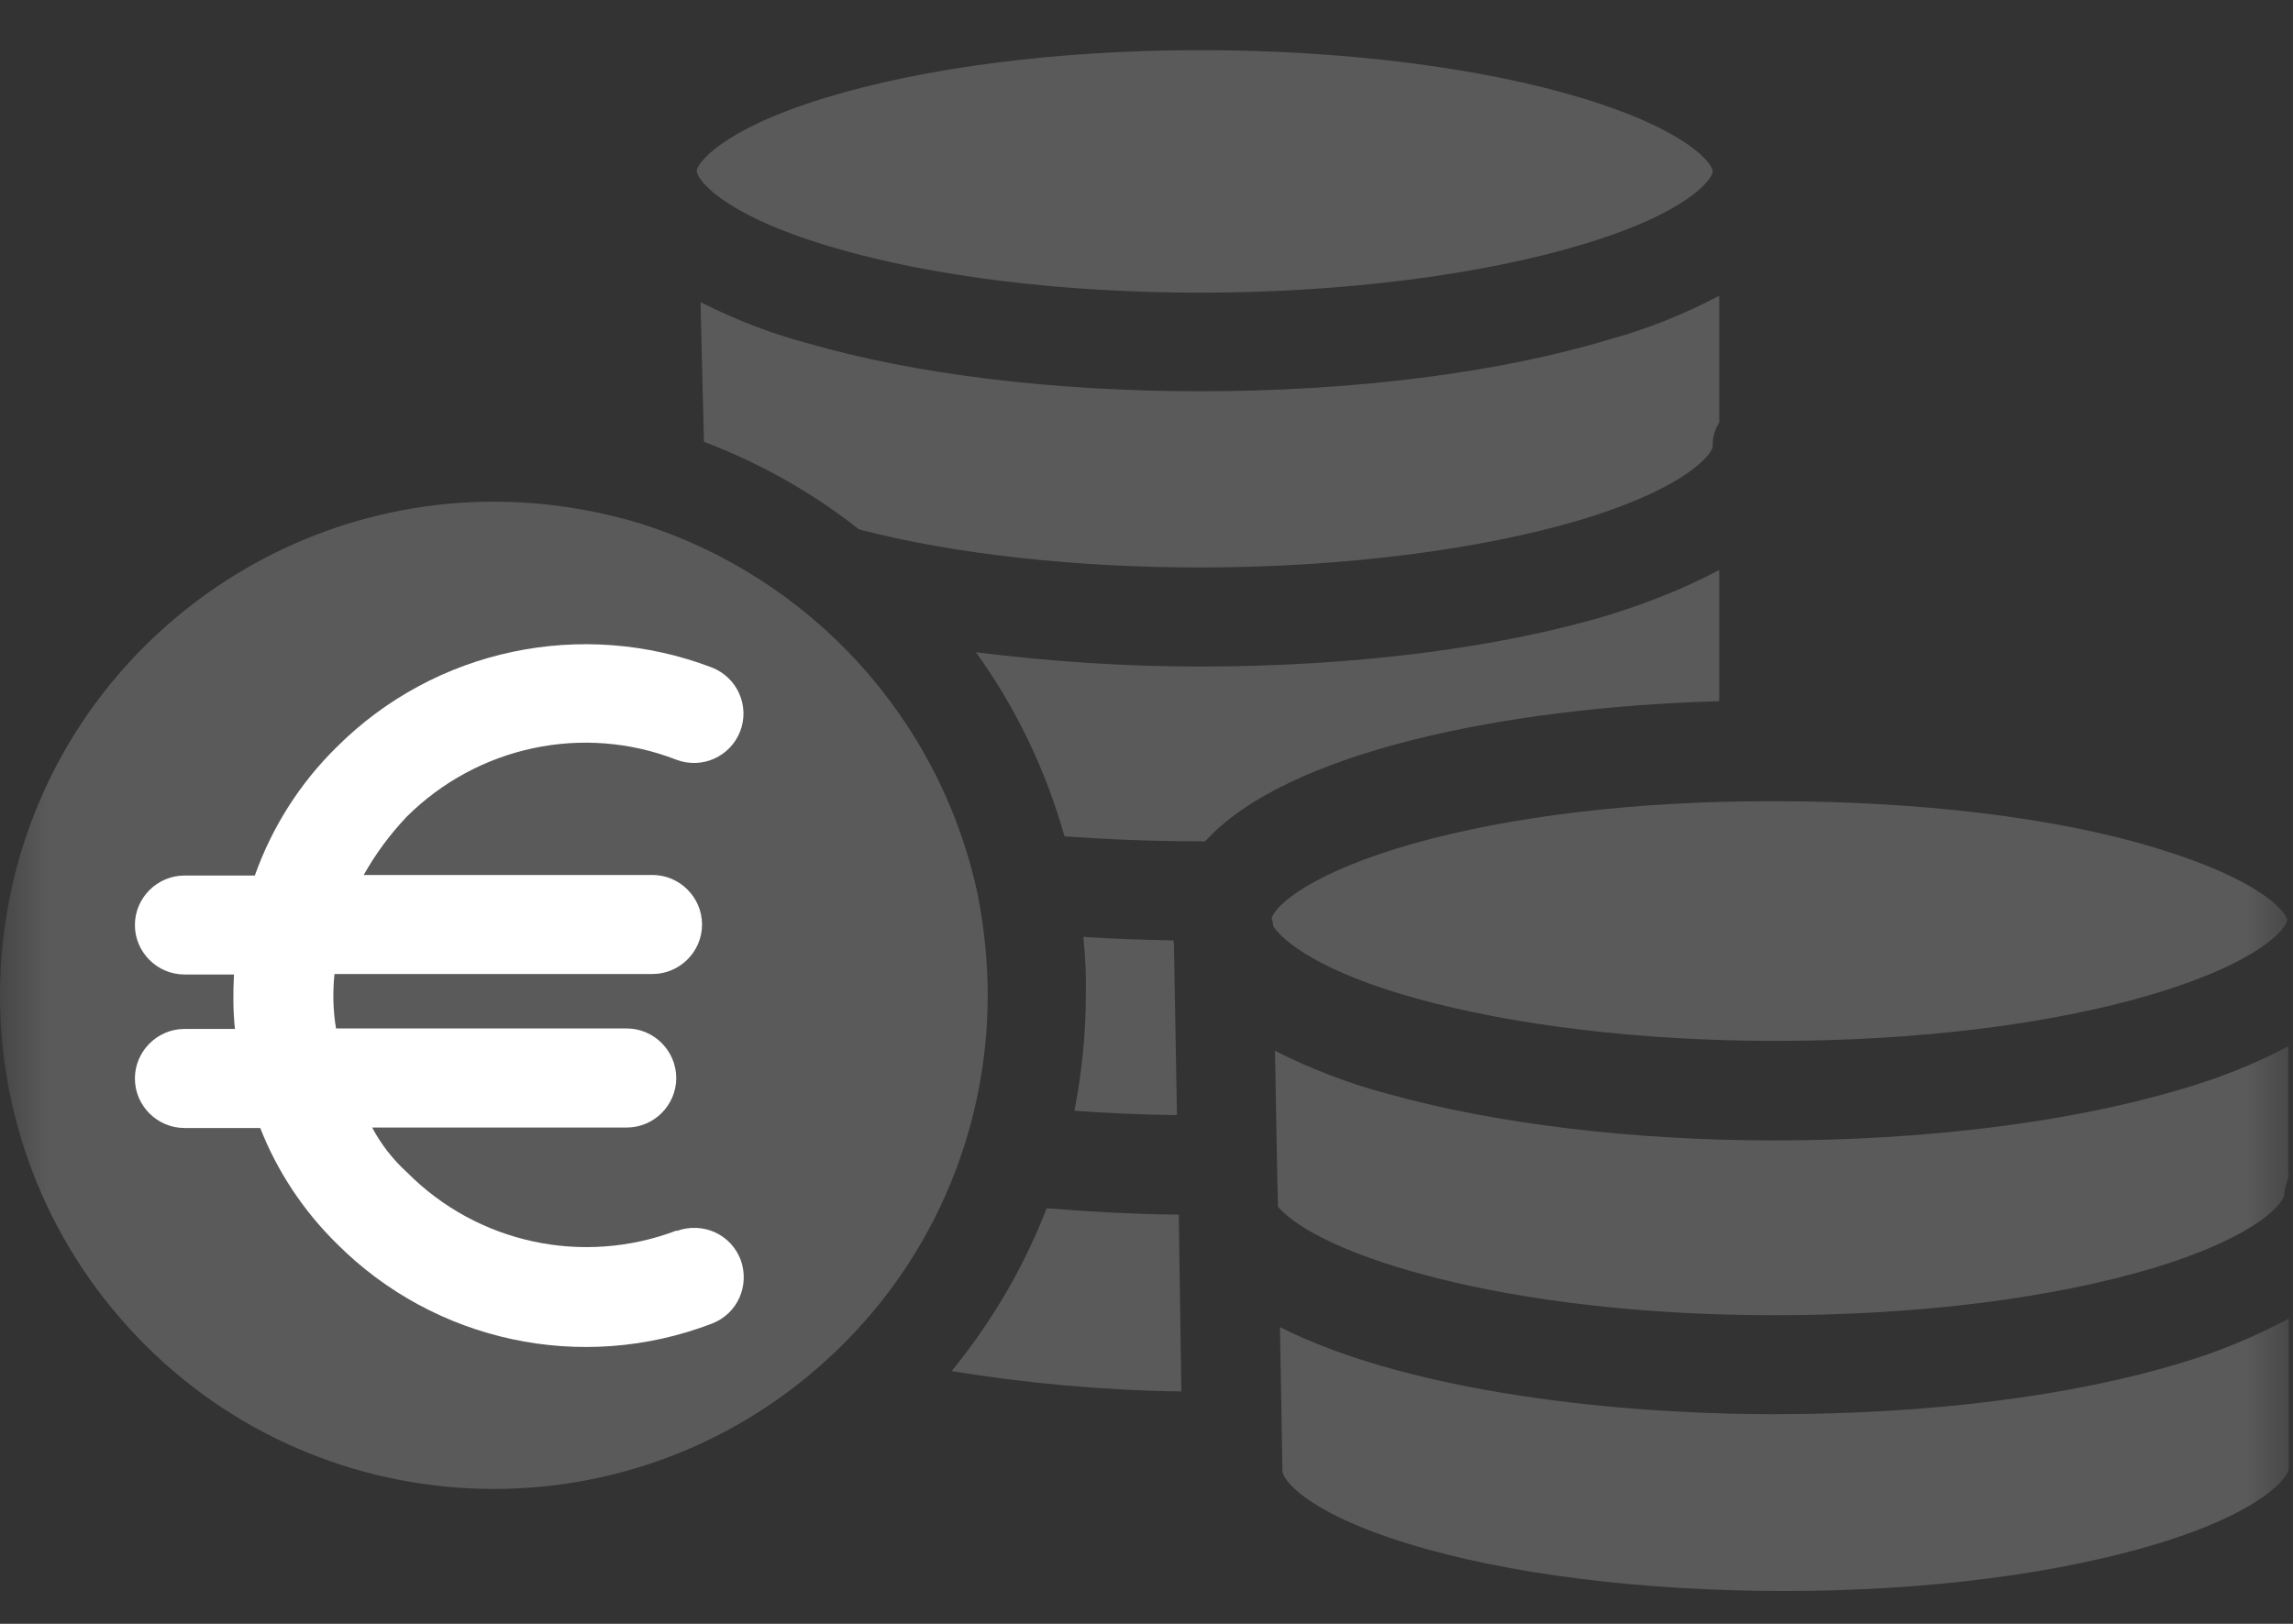 <?xml version="1.0" encoding="UTF-8"?>
<svg width="24px" height="17px" viewBox="0 0 24 17" version="1.1" xmlns="http://www.w3.org/2000/svg" xmlns:xlink="http://www.w3.org/1999/xlink">
    <rect x="0" y="0" width="24" height="17" fill="#333333" stroke="none"/>
    <!-- Generator: Sketch 59.1 (86144) - https://sketch.com -->
    <title>Cash</title>
    <desc>Created with Sketch.</desc>
    <defs>
        <rect id="path-1" x="0" y="0" width="24" height="24"></rect>
    </defs>
    <g id="View-Sections" stroke="none" stroke-width="1" fill="none" fill-rule="evenodd">
        <g id="View-Section/Shop-Info/Payment-Methods" transform="translate(-118, -3)">
            <g id="View-Asset/Shop-Info/Payment-Methods/Cash" transform="translate(118, 0)">
                <g id="Cash">
                    <mask id="mask-2" fill="white">
                        <use xlink:href="#path-1"></use>
                    </mask>
                    <g id="Rectangle"></g>
                    <g id="euro" mask="url(#mask-2)" fill-rule="nonzero">
                        <g transform="translate(0, 3.5)" id="Path">
                            <path d="M10.235,8.873 C9.846,7.033 8.493,5.545 6.7,4.98 C6.202,4.83 5.684,4.752 5.165,4.752 C3.88,4.752 2.641,5.234 1.687,6.1 C-0.423,8.018 -0.573,11.288 1.345,13.398 C3.263,15.508 6.534,15.663 8.643,13.745 C9.722,12.771 10.338,11.382 10.338,9.92 C10.338,9.573 10.302,9.215 10.235,8.873 Z" fill="#5A5A5A"></path>
                            <path d="M7.451,13.357 C6.088,13.88 4.548,13.548 3.522,12.517 C3.175,12.175 2.9,11.76 2.724,11.309 L1.931,11.309 C1.646,11.309 1.412,11.076 1.412,10.791 C1.412,10.506 1.646,10.272 1.931,10.272 L2.459,10.272 C2.439,10.081 2.439,9.894 2.449,9.702 L1.931,9.702 C1.646,9.702 1.412,9.469 1.412,9.184 C1.412,8.899 1.646,8.666 1.931,8.666 L2.667,8.666 C2.848,8.158 3.138,7.701 3.522,7.323 C4.554,6.291 6.093,5.97 7.451,6.488 C7.716,6.592 7.85,6.888 7.747,7.157 C7.643,7.421 7.348,7.556 7.078,7.453 C6.103,7.074 4.999,7.313 4.258,8.049 C4.082,8.235 3.932,8.437 3.807,8.66 L6.829,8.66 C7.114,8.66 7.348,8.894 7.348,9.179 C7.348,9.464 7.114,9.697 6.829,9.697 L3.501,9.697 C3.481,9.889 3.486,10.081 3.517,10.267 L6.56,10.267 C6.845,10.267 7.078,10.501 7.078,10.786 C7.078,11.071 6.845,11.304 6.56,11.304 L3.895,11.304 C3.989,11.48 4.113,11.641 4.263,11.776 C4.999,12.517 6.103,12.755 7.083,12.382 C7.083,12.382 7.083,12.382 7.083,12.387 C7.353,12.289 7.648,12.418 7.752,12.688 C7.85,12.958 7.721,13.253 7.451,13.357 Z" fill="#FFFFFF"></path>
                            <path d="M16.559,0.527 C15.501,0.206 14.05,0.025 12.567,0.025 C11.075,0.025 9.675,0.206 8.628,0.527 C7.534,0.864 7.296,1.217 7.291,1.289 C7.296,1.294 7.296,1.294 7.296,1.305 C7.322,1.419 7.633,1.777 8.747,2.098 C9.779,2.399 11.137,2.564 12.567,2.564 C14.05,2.564 15.501,2.378 16.554,2.062 C17.684,1.725 17.927,1.367 17.927,1.294 C17.927,1.222 17.684,0.869 16.559,0.527 Z" fill="#5A5A5A"></path>
                            <path d="M12.339,12.31 L12.339,12.216 C11.862,12.211 11.396,12.185 10.955,12.149 C10.717,12.766 10.38,13.341 9.96,13.854 C10.758,13.984 11.562,14.056 12.365,14.067 L12.339,12.31 Z" fill="#5A5A5A"></path>
                            <path d="M16.849,3.052 C15.688,3.404 14.164,3.596 12.562,3.596 C11.033,3.596 9.576,3.42 8.452,3.093 C8.063,2.99 7.69,2.844 7.332,2.663 L7.368,4.125 C7.954,4.348 8.498,4.653 8.991,5.042 C9.006,5.047 9.017,5.047 9.032,5.053 C10.027,5.307 11.282,5.441 12.562,5.441 C14.045,5.441 15.501,5.255 16.554,4.939 C17.684,4.596 17.927,4.239 17.927,4.171 C17.922,4.083 17.948,3.995 17.995,3.923 L17.995,2.596 C17.632,2.787 17.248,2.943 16.849,3.052 Z" fill="#5A5A5A"></path>
                            <path d="M16.854,5.934 C15.688,6.286 14.164,6.478 12.562,6.478 C11.774,6.478 10.992,6.426 10.214,6.328 C10.634,6.908 10.945,7.561 11.142,8.256 C11.588,8.287 12.07,8.308 12.567,8.308 C12.583,8.308 12.598,8.308 12.614,8.308 C13.464,7.37 15.766,6.903 17.995,6.841 L17.995,5.467 C17.632,5.659 17.253,5.809 16.854,5.934 Z" fill="#5A5A5A"></path>
                            <path d="M11.246,11.128 C11.593,11.154 11.951,11.169 12.319,11.174 L12.287,9.381 C12.287,9.371 12.282,9.355 12.282,9.345 C11.961,9.339 11.645,9.329 11.339,9.308 C11.36,9.516 11.37,9.718 11.365,9.92 C11.365,10.324 11.323,10.729 11.246,11.128 Z" fill="#5A5A5A"></path>
                            <path d="M23.951,11.781 L23.951,10.454 C23.588,10.646 23.204,10.796 22.805,10.91 C21.649,11.252 20.146,11.439 18.57,11.439 C17.077,11.439 15.641,11.263 14.527,10.952 C14.117,10.843 13.723,10.692 13.345,10.501 L13.366,11.688 L13.376,12.133 C13.801,12.631 15.729,13.269 18.575,13.269 C20.078,13.269 21.488,13.092 22.551,12.771 C23.671,12.429 23.909,12.076 23.909,12.004 C23.909,11.926 23.956,11.848 23.956,11.781 L23.951,11.781 L23.951,11.781 Z" fill="#5A5A5A"></path>
                            <path d="M22.852,13.761 C21.691,14.119 20.177,14.305 18.575,14.305 C16.688,14.305 14.63,14.02 13.397,13.393 L13.423,14.891 C13.423,14.896 13.423,14.896 13.423,14.901 C13.423,14.979 13.646,15.326 14.745,15.663 C15.781,15.98 17.181,16.156 18.679,16.156 C20.172,16.156 21.571,15.974 22.624,15.648 C23.722,15.306 23.956,14.948 23.956,14.875 L23.956,13.305 C23.603,13.491 23.235,13.647 22.852,13.761 Z" fill="#5A5A5A"></path>
                            <path d="M22.572,8.38 C21.514,8.054 20.063,7.888 18.58,7.888 L18.513,7.888 C17.129,7.888 15.812,8.044 14.802,8.329 C13.739,8.629 13.36,8.966 13.309,9.111 C13.319,9.137 13.324,9.168 13.329,9.199 C13.428,9.355 13.827,9.676 14.817,9.951 C15.843,10.236 17.181,10.397 18.58,10.397 C20.063,10.397 21.462,10.226 22.525,9.91 C23.676,9.567 23.935,9.21 23.94,9.132 C23.925,9.044 23.665,8.712 22.572,8.38 Z" fill="#5A5A5A"></path>
                        </g>
                    </g>
                </g>
            </g>
        </g>
    </g>
</svg>
